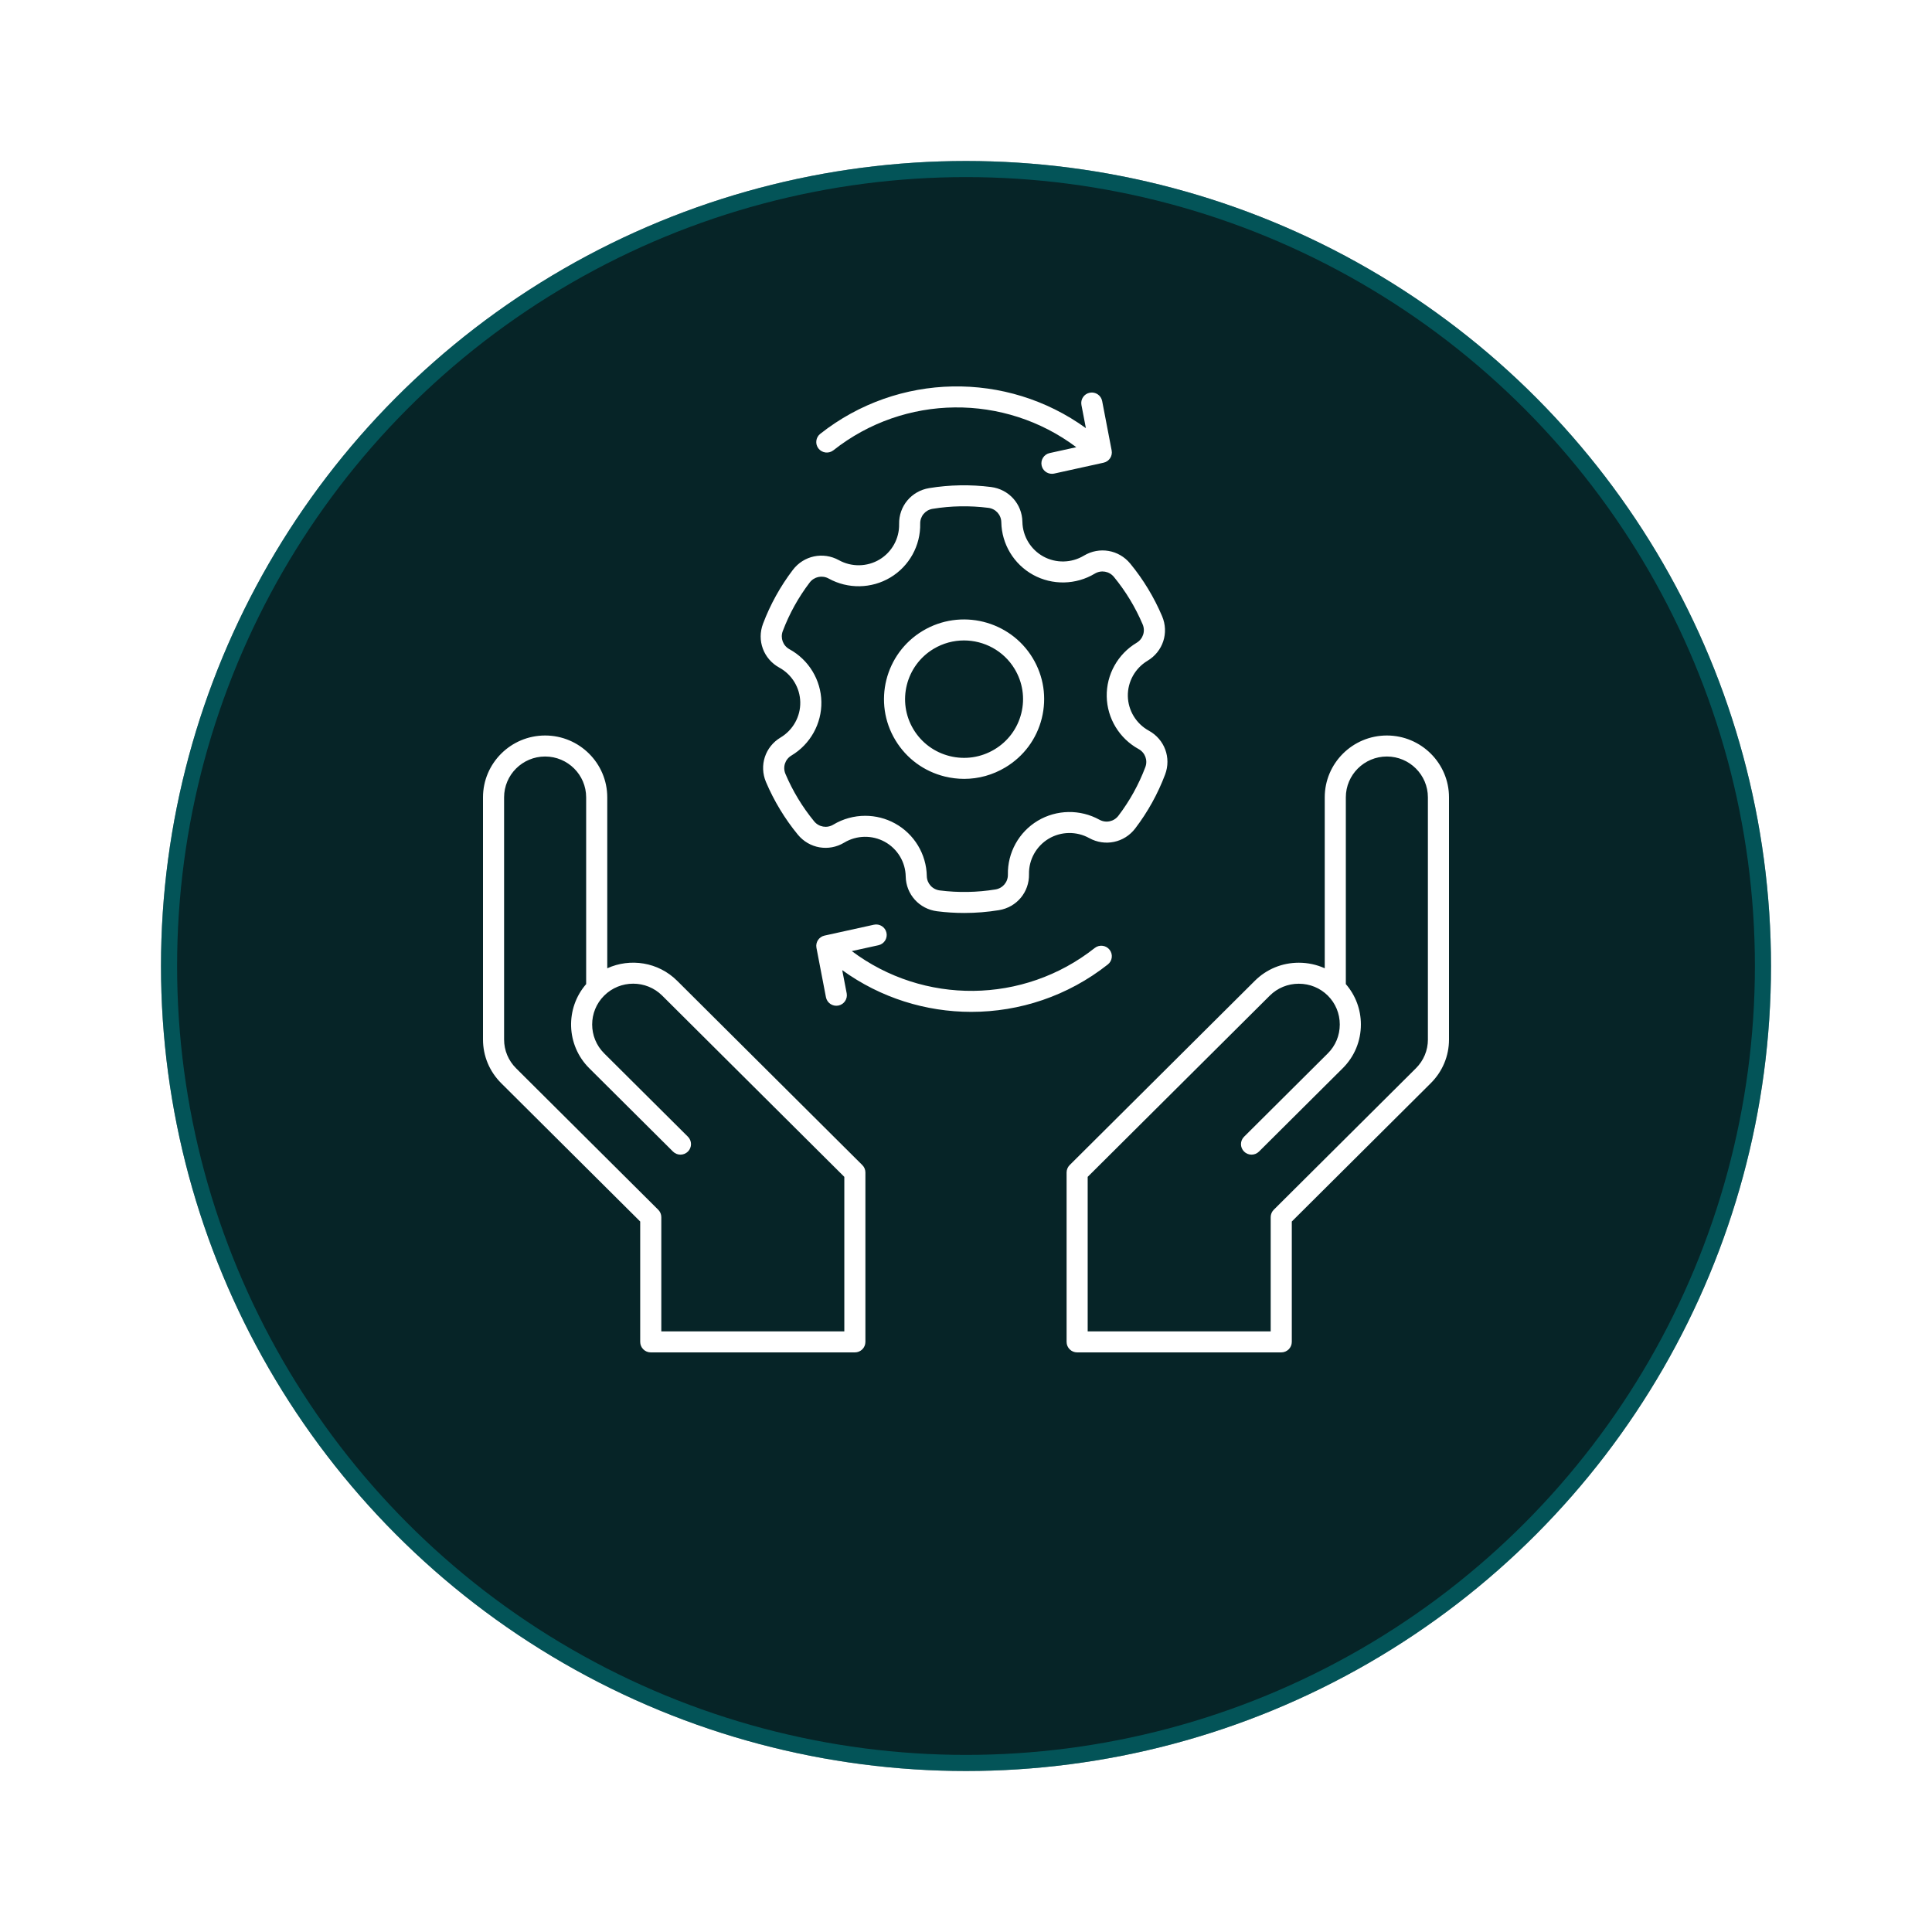 <svg width="120" height="120" viewBox="0 0 120 120" fill="none" xmlns="http://www.w3.org/2000/svg">
<g filter="url(#filter0_d_898_12408)">
<circle cx="60" cy="54" r="50" fill="#062427"/>
<circle cx="60" cy="54" r="49.5" stroke="#00848A" stroke-opacity="0.5"/>
</g>
<path d="M42.058 60.917C40.886 59.751 39.143 59.493 37.718 60.142V49.524C37.718 47.406 35.987 45.683 33.859 45.683C31.731 45.683 30 47.406 30 49.524V64.567C30 65.59 30.402 66.553 31.133 67.281L39.764 75.87V83.348C39.764 83.708 40.058 84 40.42 84H53.097C53.459 84 53.752 83.708 53.752 83.348V72.826C53.752 72.654 53.683 72.487 53.56 72.365L42.058 60.917ZM52.442 82.695H41.075V75.6C41.075 75.427 41.006 75.261 40.883 75.139L32.06 66.358C31.576 65.877 31.31 65.241 31.31 64.567V49.524C31.31 48.125 32.454 46.988 33.859 46.988C35.264 46.988 36.407 48.126 36.407 49.524V61.124C35.098 62.631 35.162 64.918 36.599 66.349L41.801 71.526C41.929 71.653 42.096 71.717 42.264 71.717C42.432 71.717 42.6 71.653 42.728 71.526C42.984 71.271 42.984 70.858 42.728 70.603L37.526 65.426C36.532 64.438 36.532 62.828 37.526 61.839C38.52 60.851 40.137 60.851 41.13 61.839L52.442 73.097V82.695ZM86.141 45.683C84.013 45.683 82.282 47.406 82.282 49.524V60.142C81.784 59.916 81.238 59.796 80.672 59.796C79.638 59.796 78.669 60.194 77.943 60.917L66.439 72.365C66.317 72.487 66.248 72.654 66.248 72.826V83.348C66.248 83.708 66.541 84 66.903 84H79.58C79.942 84 80.236 83.708 80.236 83.348V75.87L88.867 67.28C89.598 66.552 90 65.589 90 64.567V49.524C90.001 47.406 88.269 45.683 86.141 45.683ZM88.69 64.567C88.69 65.241 88.424 65.877 87.94 66.358L79.117 75.139C78.994 75.261 78.925 75.428 78.925 75.6V82.696H67.558V73.097L78.869 61.84C79.348 61.364 79.988 61.101 80.671 61.101C81.355 61.101 81.995 61.364 82.474 61.84C82.952 62.316 83.216 62.953 83.216 63.633C83.216 64.314 82.952 64.951 82.474 65.427L77.272 70.604C77.015 70.859 77.015 71.271 77.272 71.526C77.399 71.653 77.567 71.717 77.735 71.717C77.903 71.717 78.071 71.653 78.198 71.526L83.4 66.349C84.127 65.626 84.527 64.662 84.527 63.633C84.527 62.7 84.196 61.82 83.592 61.124V49.524C83.592 48.125 84.736 46.988 86.141 46.988C87.546 46.988 88.689 48.126 88.689 49.524V64.567H88.69ZM48.404 41.467C49.191 41.898 49.69 42.721 49.706 43.613C49.723 44.506 49.255 45.346 48.484 45.807C47.523 46.382 47.141 47.546 47.577 48.574C47.825 49.158 48.118 49.731 48.449 50.278C48.779 50.824 49.151 51.35 49.555 51.841C50.265 52.705 51.477 52.914 52.437 52.336C53.206 51.873 54.172 51.855 54.957 52.287C55.742 52.719 56.24 53.542 56.255 54.436C56.275 55.549 57.095 56.459 58.205 56.6C58.766 56.671 59.329 56.706 59.893 56.706C60.613 56.706 61.331 56.648 62.043 56.532C63.15 56.352 63.936 55.411 63.913 54.295C63.895 53.401 64.362 52.559 65.13 52.097C65.899 51.636 66.865 51.62 67.651 52.054C68.631 52.595 69.835 52.343 70.512 51.454C71.288 50.435 71.912 49.31 72.366 48.109C72.76 47.067 72.335 45.92 71.355 45.383C70.568 44.951 70.069 44.128 70.052 43.236C70.036 42.343 70.504 41.503 71.274 41.042C72.236 40.467 72.617 39.304 72.181 38.275C71.934 37.691 71.64 37.118 71.309 36.571C70.979 36.025 70.607 35.499 70.203 35.008C69.493 34.144 68.281 33.936 67.321 34.513C66.552 34.976 65.586 34.995 64.801 34.563C64.016 34.13 63.519 33.307 63.503 32.413C63.484 31.3 62.663 30.39 61.554 30.249C60.275 30.087 58.983 30.11 57.716 30.317C56.609 30.497 55.823 31.438 55.846 32.554C55.864 33.449 55.398 34.291 54.629 34.752C53.86 35.213 52.894 35.229 52.108 34.795C51.128 34.254 49.924 34.506 49.247 35.395C48.471 36.414 47.848 37.539 47.393 38.74C46.998 39.782 47.424 40.929 48.404 41.467ZM48.619 39.199C49.028 38.116 49.591 37.101 50.29 36.183C50.57 35.816 51.066 35.712 51.471 35.935C52.666 36.595 54.135 36.57 55.304 35.868C56.474 35.167 57.183 33.887 57.155 32.527C57.146 32.066 57.471 31.678 57.927 31.604C59.069 31.417 60.234 31.397 61.388 31.543C61.846 31.601 62.184 31.976 62.193 32.436C62.217 33.795 62.973 35.047 64.167 35.704C65.361 36.361 66.83 36.332 67.999 35.629C68.395 35.391 68.895 35.477 69.188 35.834C69.552 36.277 69.888 36.752 70.186 37.244C70.485 37.738 70.749 38.255 70.973 38.782C71.153 39.206 70.995 39.686 70.598 39.924C69.427 40.623 68.715 41.902 68.741 43.26C68.766 44.618 69.525 45.868 70.721 46.525C71.125 46.747 71.301 47.22 71.138 47.65C70.729 48.733 70.166 49.748 69.467 50.666C69.188 51.033 68.691 51.138 68.286 50.914C67.091 50.254 65.623 50.279 64.453 50.98C63.283 51.682 62.575 52.962 62.602 54.322C62.611 54.782 62.287 55.171 61.83 55.245C60.687 55.431 59.523 55.452 58.37 55.306C57.911 55.247 57.573 54.872 57.565 54.412C57.541 53.053 56.784 51.801 55.59 51.145C55.016 50.828 54.378 50.671 53.74 50.671C53.053 50.671 52.365 50.855 51.758 51.22C51.362 51.458 50.862 51.372 50.569 51.016C50.205 50.572 49.869 50.098 49.571 49.605C49.272 49.111 49.008 48.594 48.785 48.068C48.605 47.643 48.762 47.163 49.159 46.926C50.33 46.226 51.042 44.947 51.017 43.589C50.991 42.231 50.233 40.981 49.036 40.325C48.632 40.103 48.456 39.629 48.619 39.199ZM58.681 48.23C59.081 48.328 59.486 48.377 59.888 48.377C60.781 48.377 61.66 48.135 62.446 47.664C63.583 46.982 64.387 45.9 64.707 44.616C65.026 43.332 64.825 42.002 64.14 40.869C62.724 38.531 59.661 37.775 57.312 39.184C54.962 40.593 54.203 43.641 55.618 45.979C56.303 47.112 57.391 47.911 58.681 48.23ZM57.988 40.301C58.578 39.948 59.23 39.779 59.873 39.779C61.116 39.779 62.33 40.408 63.017 41.543C63.522 42.378 63.67 43.358 63.435 44.303C63.199 45.248 62.608 46.046 61.769 46.548C60.931 47.05 59.946 47.198 58.996 46.964C58.047 46.729 57.245 46.141 56.74 45.306C55.698 43.584 56.258 41.339 57.988 40.301ZM50.841 27.862C50.616 27.58 50.664 27.17 50.947 26.946C55.787 23.124 62.534 23.037 67.446 26.592L67.17 25.155C67.102 24.801 67.335 24.459 67.691 24.392C68.046 24.324 68.389 24.556 68.457 24.91L69.047 27.979C69.114 28.326 68.891 28.663 68.545 28.739L65.479 29.414C65.431 29.424 65.384 29.429 65.337 29.429C65.036 29.429 64.765 29.223 64.698 28.918C64.62 28.567 64.843 28.218 65.196 28.141L66.851 27.776C62.397 24.433 56.194 24.468 51.763 27.969C51.478 28.191 51.066 28.144 50.841 27.862ZM68.811 59.903C66.319 61.871 63.32 62.849 60.328 62.849C57.509 62.849 54.695 61.982 52.312 60.257L52.589 61.694C52.657 62.048 52.423 62.39 52.068 62.458C51.712 62.525 51.369 62.293 51.301 61.939L50.711 58.87C50.645 58.523 50.867 58.187 51.214 58.111L54.279 57.436C54.632 57.358 54.982 57.581 55.06 57.932C55.138 58.284 54.915 58.632 54.562 58.71L52.907 59.074C57.361 62.417 63.563 62.383 67.995 58.882C68.279 58.658 68.691 58.705 68.915 58.987C69.141 59.269 69.094 59.68 68.811 59.903Z" fill="white"/>
<defs>
<filter id="filter0_d_898_12408" x="0" y="0" width="120" height="120" filterUnits="userSpaceOnUse" color-interpolation-filters="sRGB">
<feFlood flood-opacity="0" result="BackgroundImageFix"/>
<feColorMatrix in="SourceAlpha" type="matrix" values="0 0 0 0 0 0 0 0 0 0 0 0 0 0 0 0 0 0 127 0" result="hardAlpha"/>
<feOffset dy="6"/>
<feGaussianBlur stdDeviation="5"/>
<feComposite in2="hardAlpha" operator="out"/>
<feColorMatrix type="matrix" values="0 0 0 0 0 0 0 0 0 0.518 0 0 0 0 0.541 0 0 0 0.6 0"/>
<feBlend mode="normal" in2="BackgroundImageFix" result="effect1_dropShadow_898_12408"/>
<feBlend mode="normal" in="SourceGraphic" in2="effect1_dropShadow_898_12408" result="shape"/>
</filter>
</defs>
</svg>
